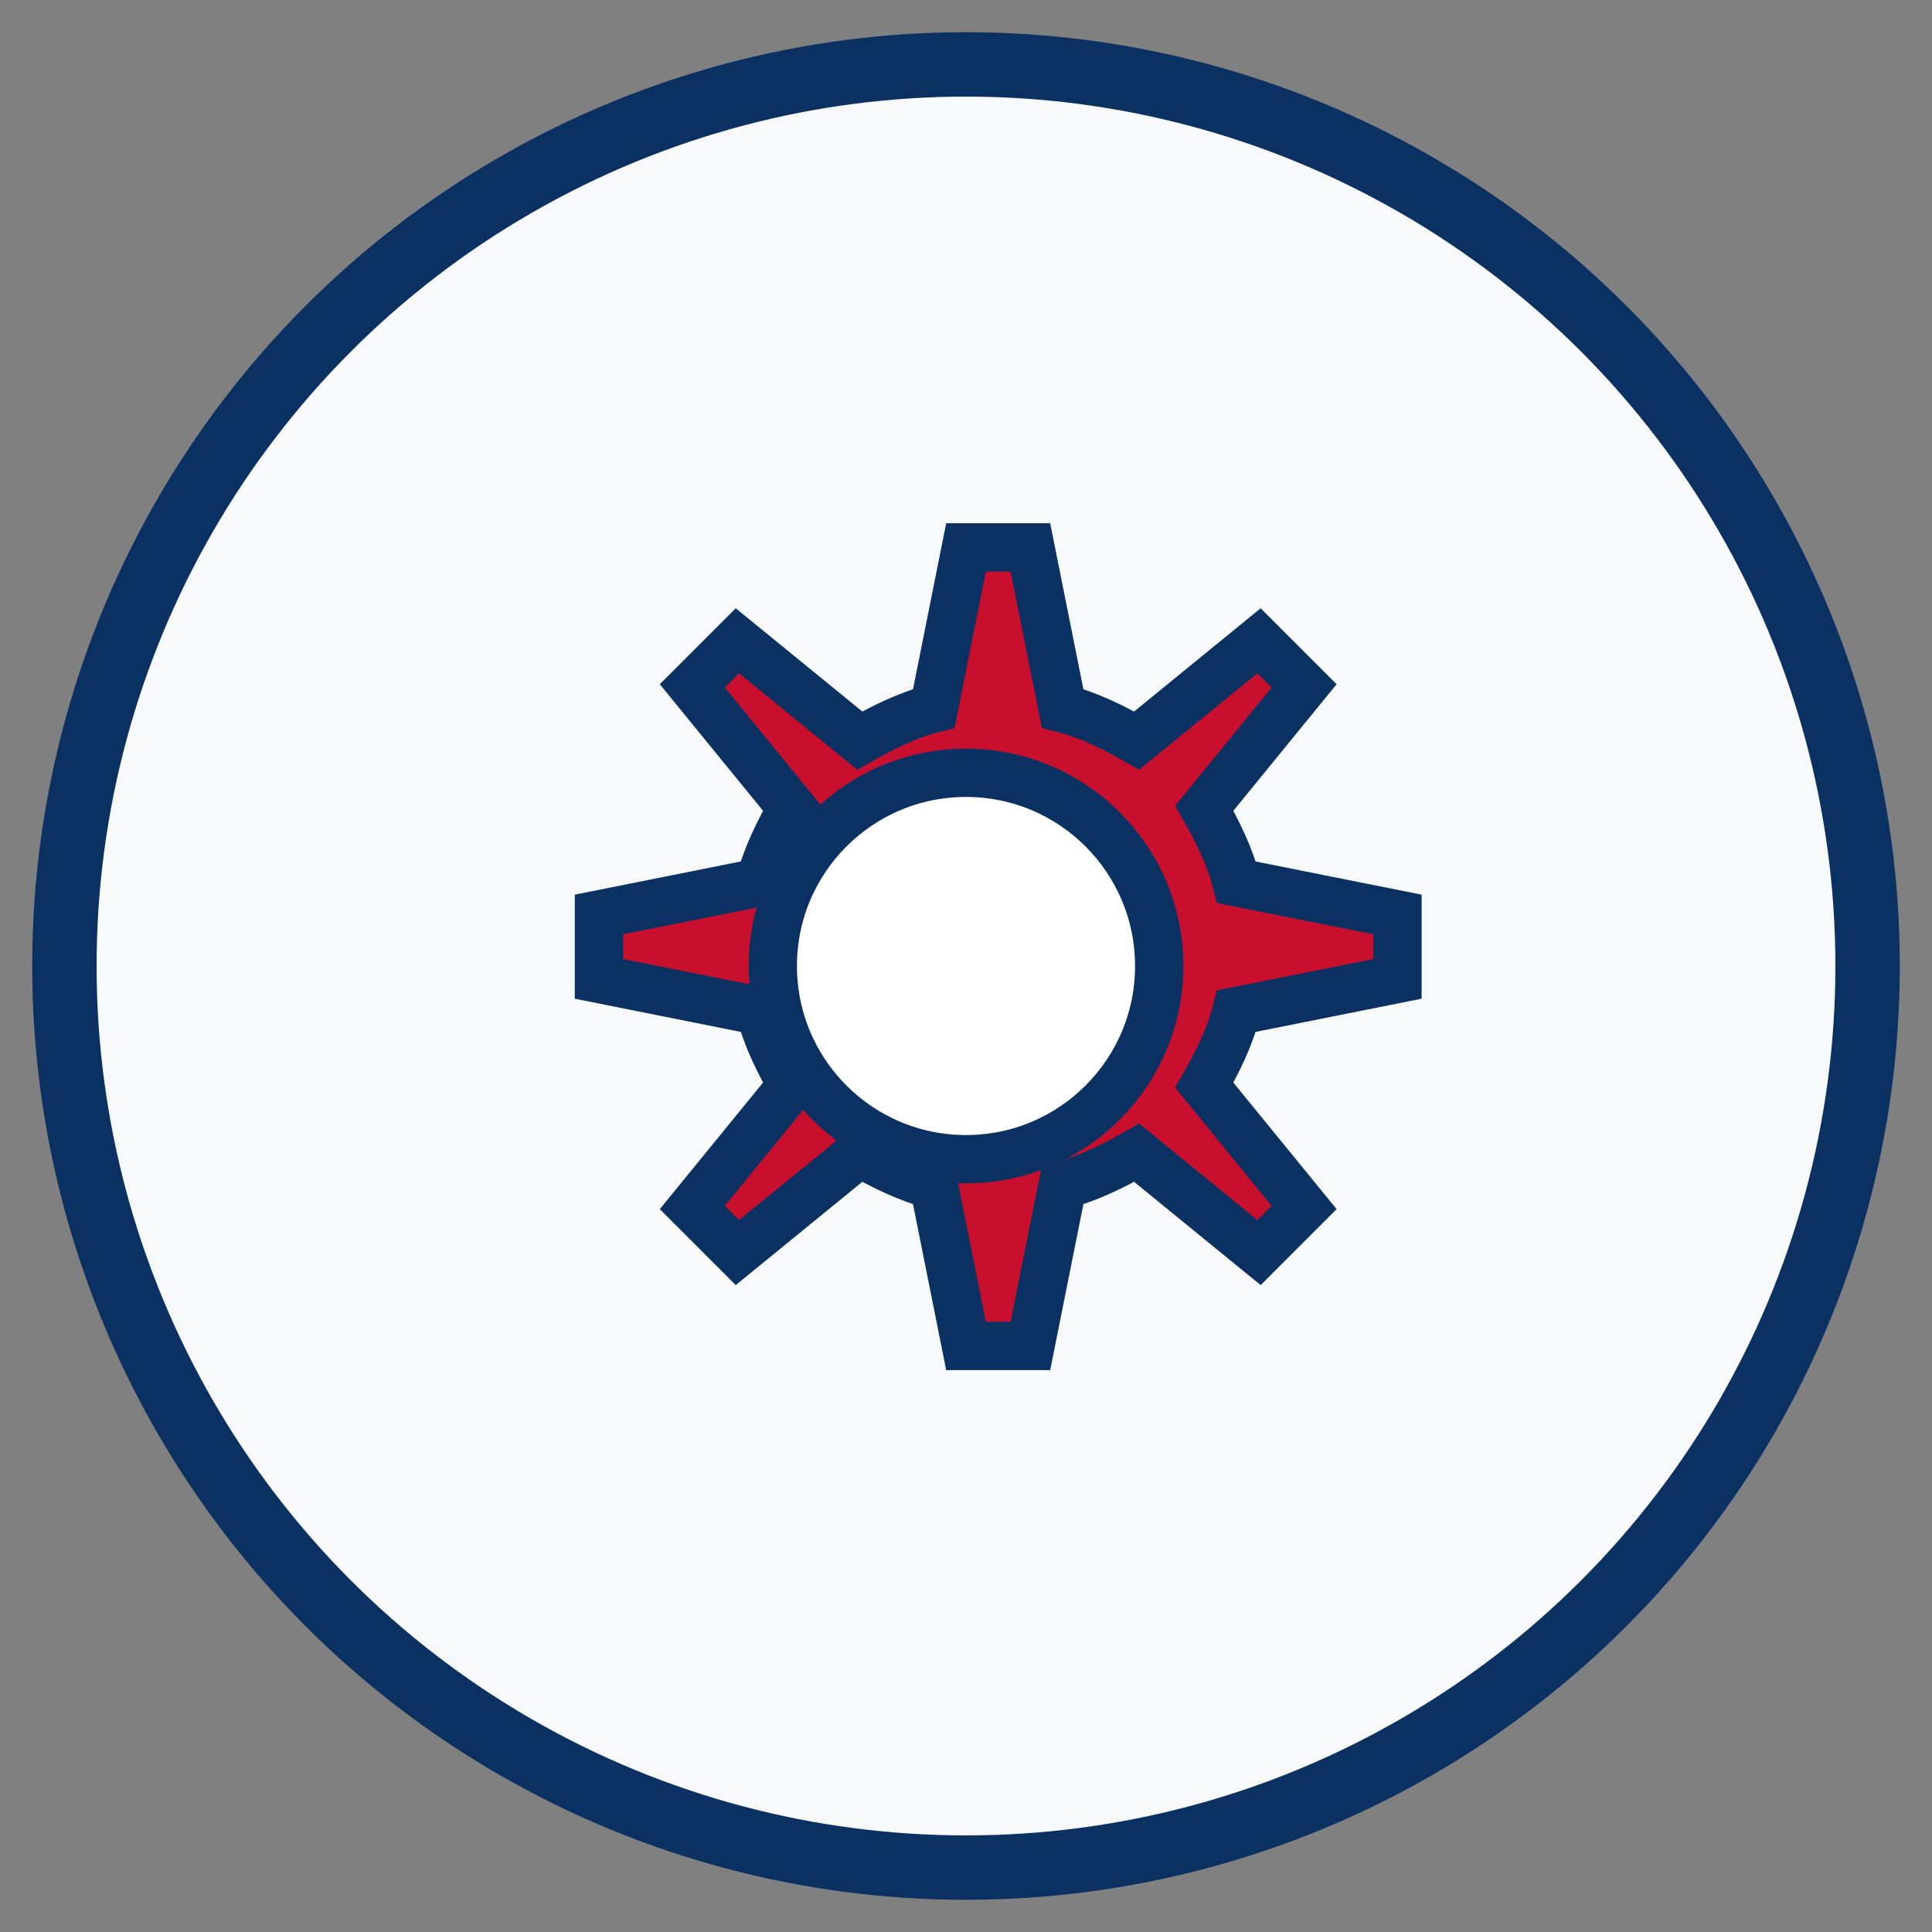 <svg width="60" height="60" viewBox="0 0 60 60" xmlns="http://www.w3.org/2000/svg">
  <rect x="0" y="0" width="60" height="60" fill="#808080" stroke="none"/>
  <!-- Circle background -->
  <circle cx="30" cy="30" r="28" fill="#f8f9fa" stroke="#0a3161" stroke-width="2"/>
  
  <!-- Gear symbol for services -->
  <path d="M30,17 L32,17 L33,22 C33.8,22.2 34.6,22.6 35.3,23 L39.1,19.9 L40.5,21.3 L37.4,25.1 C37.8,25.8 38.2,26.6 38.4,27.4 L43.4,28.4 L43.4,30.4 L38.4,31.4 C38.2,32.2 37.8,33 37.4,33.7 L40.5,37.5 L39.1,38.9 L35.3,35.8 C34.6,36.2 33.8,36.6 33,36.8 L32,41.8 L30,41.8 L29,36.8 C28.2,36.6 27.4,36.2 26.7,35.8 L22.9,38.9 L21.5,37.5 L24.6,33.7 C24.2,33 23.8,32.2 23.6,31.4 L18.6,30.4 L18.6,28.4 L23.6,27.4 C23.8,26.6 24.2,25.8 24.6,25.1 L21.5,21.3 L22.9,19.9 L26.7,23 C27.4,22.6 28.2,22.2 29,22 L30,17 Z" 
        fill="#c8102e" stroke="#0a3161" stroke-width="1.5"/>
  
  <!-- Inner circle -->
  <circle cx="30" cy="30" r="6" fill="#ffffff" stroke="#0a3161" stroke-width="1.5"/>
</svg>
